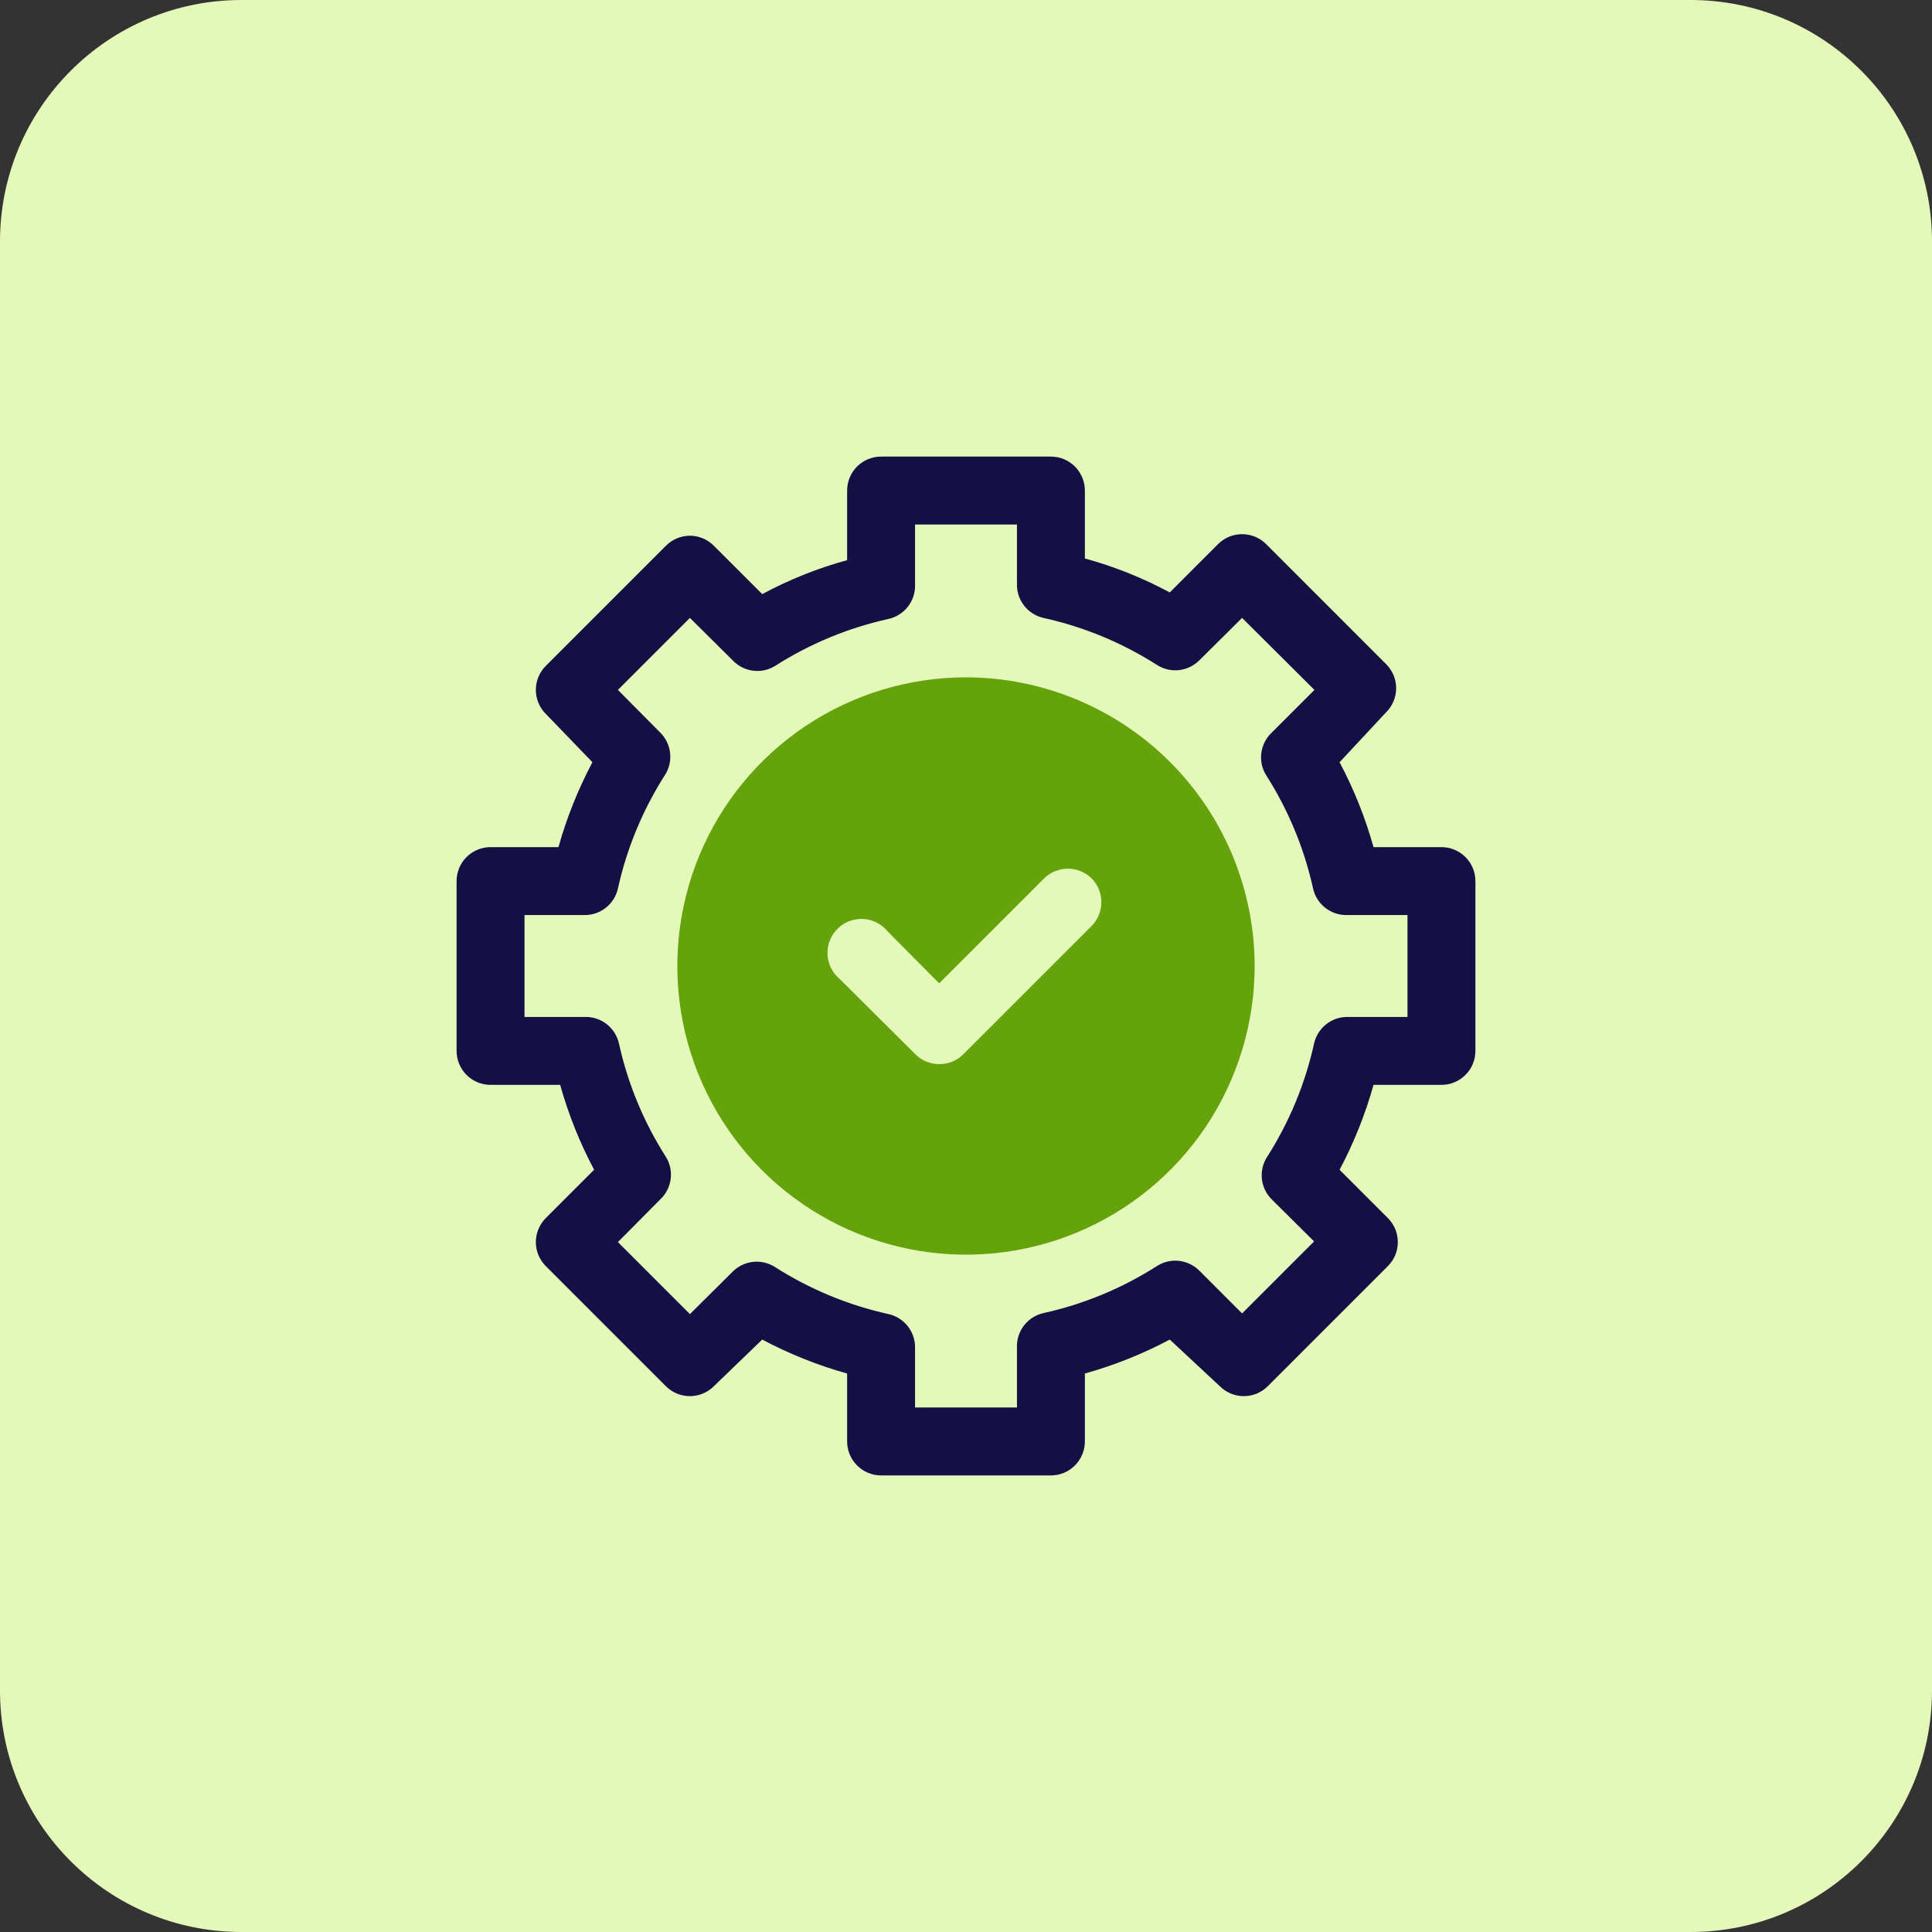 <svg xmlns="http://www.w3.org/2000/svg" width="64" height="64" viewBox="0 0 64 64" fill="none" preserveAspectRatio="none">
  <rect x="0" y="0" width="64" height="64" fill="#333333" stroke="none"/>
  <path d="M0 8C0 3.582 3.582 0 8 0H56C60.418 0 64 3.582 64 8V56C64 60.418 60.418 64 56 64H8C3.582 64 0 60.418 0 56V8Z" fill="#E4F9B9"/>
  <path d="M34.812 48.875H29.188C28.889 48.875 28.603 48.757 28.392 48.545C28.181 48.334 28.062 48.048 28.062 47.75V45.5C27.087 45.227 26.144 44.85 25.25 44.375L23.652 45.916C23.548 46.022 23.424 46.105 23.286 46.163C23.149 46.22 23.002 46.249 22.854 46.249C22.705 46.249 22.558 46.22 22.421 46.163C22.284 46.105 22.16 46.022 22.055 45.916L18.084 41.945C17.978 41.84 17.895 41.716 17.837 41.579C17.78 41.442 17.751 41.295 17.751 41.146C17.751 40.998 17.78 40.851 17.837 40.714C17.895 40.577 17.978 40.452 18.084 40.347L19.681 38.75C19.206 37.856 18.829 36.913 18.556 35.938H16.25C15.952 35.938 15.665 35.819 15.454 35.608C15.243 35.397 15.125 35.111 15.125 34.812V29.188C15.125 28.889 15.243 28.603 15.454 28.392C15.665 28.181 15.952 28.062 16.25 28.062H18.5C18.773 27.087 19.15 26.144 19.625 25.25L18.084 23.652C17.978 23.548 17.895 23.424 17.837 23.286C17.78 23.149 17.751 23.002 17.751 22.854C17.751 22.705 17.78 22.558 17.837 22.421C17.895 22.284 17.978 22.16 18.084 22.055L22.055 18.084C22.159 17.977 22.283 17.893 22.421 17.835C22.558 17.777 22.705 17.747 22.854 17.746C23.003 17.747 23.15 17.777 23.287 17.835C23.424 17.893 23.548 17.977 23.652 18.084L25.25 19.681C26.142 19.201 27.085 18.823 28.062 18.556V16.25C28.062 15.952 28.181 15.665 28.392 15.454C28.603 15.243 28.889 15.125 29.188 15.125H34.812C35.111 15.125 35.397 15.243 35.608 15.454C35.819 15.665 35.938 15.952 35.938 16.25V18.5C36.915 18.767 37.858 19.145 38.75 19.625L40.347 18.027C40.452 17.922 40.577 17.838 40.714 17.781C40.851 17.724 40.998 17.695 41.146 17.695C41.295 17.695 41.442 17.724 41.579 17.781C41.716 17.838 41.84 17.922 41.945 18.027L45.916 21.999C46.022 22.103 46.105 22.228 46.163 22.365C46.22 22.502 46.249 22.649 46.249 22.797C46.249 22.946 46.22 23.093 46.163 23.23C46.105 23.367 46.022 23.492 45.916 23.596L44.375 25.25C44.85 26.144 45.227 27.087 45.5 28.062H47.75C48.048 28.062 48.334 28.181 48.545 28.392C48.757 28.603 48.875 28.889 48.875 29.188V34.812C48.875 35.111 48.757 35.397 48.545 35.608C48.334 35.819 48.048 35.938 47.75 35.938H45.5C45.227 36.913 44.85 37.856 44.375 38.75L45.972 40.347C46.078 40.452 46.162 40.577 46.219 40.714C46.276 40.851 46.305 40.998 46.305 41.146C46.305 41.295 46.276 41.442 46.219 41.579C46.162 41.716 46.078 41.84 45.972 41.945L42.001 45.916C41.897 46.022 41.772 46.105 41.635 46.163C41.498 46.22 41.351 46.249 41.203 46.249C41.054 46.249 40.907 46.22 40.77 46.163C40.633 46.105 40.508 46.022 40.404 45.916L38.75 44.375C37.856 44.85 36.913 45.227 35.938 45.5V47.75C35.938 48.048 35.819 48.334 35.608 48.545C35.397 48.757 35.111 48.875 34.812 48.875ZM30.312 46.625H33.688V44.623C33.681 44.362 33.765 44.108 33.925 43.903C34.085 43.698 34.311 43.555 34.565 43.498C35.904 43.202 37.179 42.673 38.334 41.934C38.55 41.798 38.805 41.74 39.059 41.768C39.312 41.797 39.548 41.911 39.729 42.091L41.146 43.509L43.531 41.124L42.125 39.729C41.944 39.548 41.831 39.312 41.802 39.059C41.773 38.805 41.832 38.55 41.968 38.334C42.706 37.179 43.236 35.904 43.531 34.565C43.588 34.311 43.732 34.085 43.937 33.925C44.142 33.765 44.396 33.681 44.656 33.688H46.625V30.312H44.623C44.362 30.319 44.108 30.235 43.903 30.075C43.698 29.915 43.555 29.689 43.498 29.435C43.202 28.096 42.673 26.821 41.934 25.666C41.802 25.447 41.749 25.189 41.784 24.935C41.819 24.681 41.939 24.447 42.125 24.271L43.542 22.854L41.146 20.469L39.729 21.875C39.548 22.055 39.312 22.169 39.059 22.198C38.805 22.227 38.55 22.168 38.334 22.032C37.179 21.294 35.904 20.764 34.565 20.469C34.311 20.412 34.085 20.268 33.925 20.063C33.765 19.858 33.681 19.604 33.688 19.344V17.375H30.312V19.378C30.319 19.638 30.235 19.892 30.075 20.097C29.915 20.302 29.689 20.445 29.435 20.503C28.096 20.798 26.821 21.327 25.666 22.066C25.447 22.198 25.189 22.251 24.935 22.216C24.681 22.181 24.447 22.061 24.271 21.875L22.854 20.469L20.469 22.854L21.875 24.271C22.055 24.451 22.169 24.688 22.198 24.941C22.227 25.195 22.168 25.45 22.032 25.666C21.294 26.821 20.764 28.096 20.469 29.435C20.412 29.689 20.268 29.915 20.063 30.075C19.858 30.235 19.604 30.319 19.344 30.312H17.375V33.688H19.378C19.638 33.681 19.892 33.765 20.097 33.925C20.302 34.085 20.445 34.311 20.503 34.565C20.798 35.904 21.327 37.179 22.066 38.334C22.198 38.553 22.251 38.811 22.216 39.065C22.181 39.319 22.061 39.553 21.875 39.729L20.469 41.146L22.854 43.531L24.271 42.125C24.451 41.944 24.688 41.831 24.941 41.802C25.195 41.773 25.45 41.832 25.666 41.968C26.821 42.706 28.096 43.236 29.435 43.531C29.689 43.588 29.915 43.732 30.075 43.937C30.235 44.142 30.319 44.396 30.312 44.656V46.625Z" fill="#141046"/>
  <path d="M32 22.438C30.109 22.438 28.26 22.998 26.687 24.049C25.115 25.1 23.889 26.593 23.165 28.341C22.442 30.088 22.252 32.011 22.621 33.866C22.99 35.721 23.901 37.424 25.238 38.762C26.576 40.099 28.279 41.01 30.134 41.379C31.989 41.748 33.912 41.558 35.659 40.835C37.407 40.111 38.9 38.885 39.951 37.313C41.002 35.74 41.562 33.891 41.562 32C41.559 29.465 40.551 27.034 38.758 25.242C36.966 23.449 34.535 22.441 32 22.438ZM36.174 30.661L31.91 34.925C31.805 35.029 31.68 35.112 31.543 35.168C31.406 35.224 31.259 35.252 31.111 35.251C30.816 35.25 30.533 35.133 30.324 34.925L27.826 32.439C27.703 32.339 27.603 32.214 27.531 32.072C27.46 31.931 27.419 31.776 27.412 31.618C27.405 31.459 27.431 31.301 27.489 31.154C27.547 31.006 27.636 30.873 27.749 30.762C27.862 30.651 27.997 30.565 28.146 30.51C28.295 30.455 28.453 30.433 28.612 30.443C28.77 30.454 28.924 30.498 29.064 30.572C29.204 30.647 29.326 30.75 29.424 30.875L31.111 32.574L34.576 29.109C34.681 29.003 34.805 28.92 34.942 28.863C35.079 28.805 35.227 28.776 35.375 28.776C35.523 28.776 35.671 28.805 35.808 28.863C35.945 28.92 36.069 29.003 36.174 29.109C36.373 29.318 36.484 29.596 36.484 29.885C36.484 30.174 36.373 30.452 36.174 30.661Z" fill="#65A30D"/>
</svg>